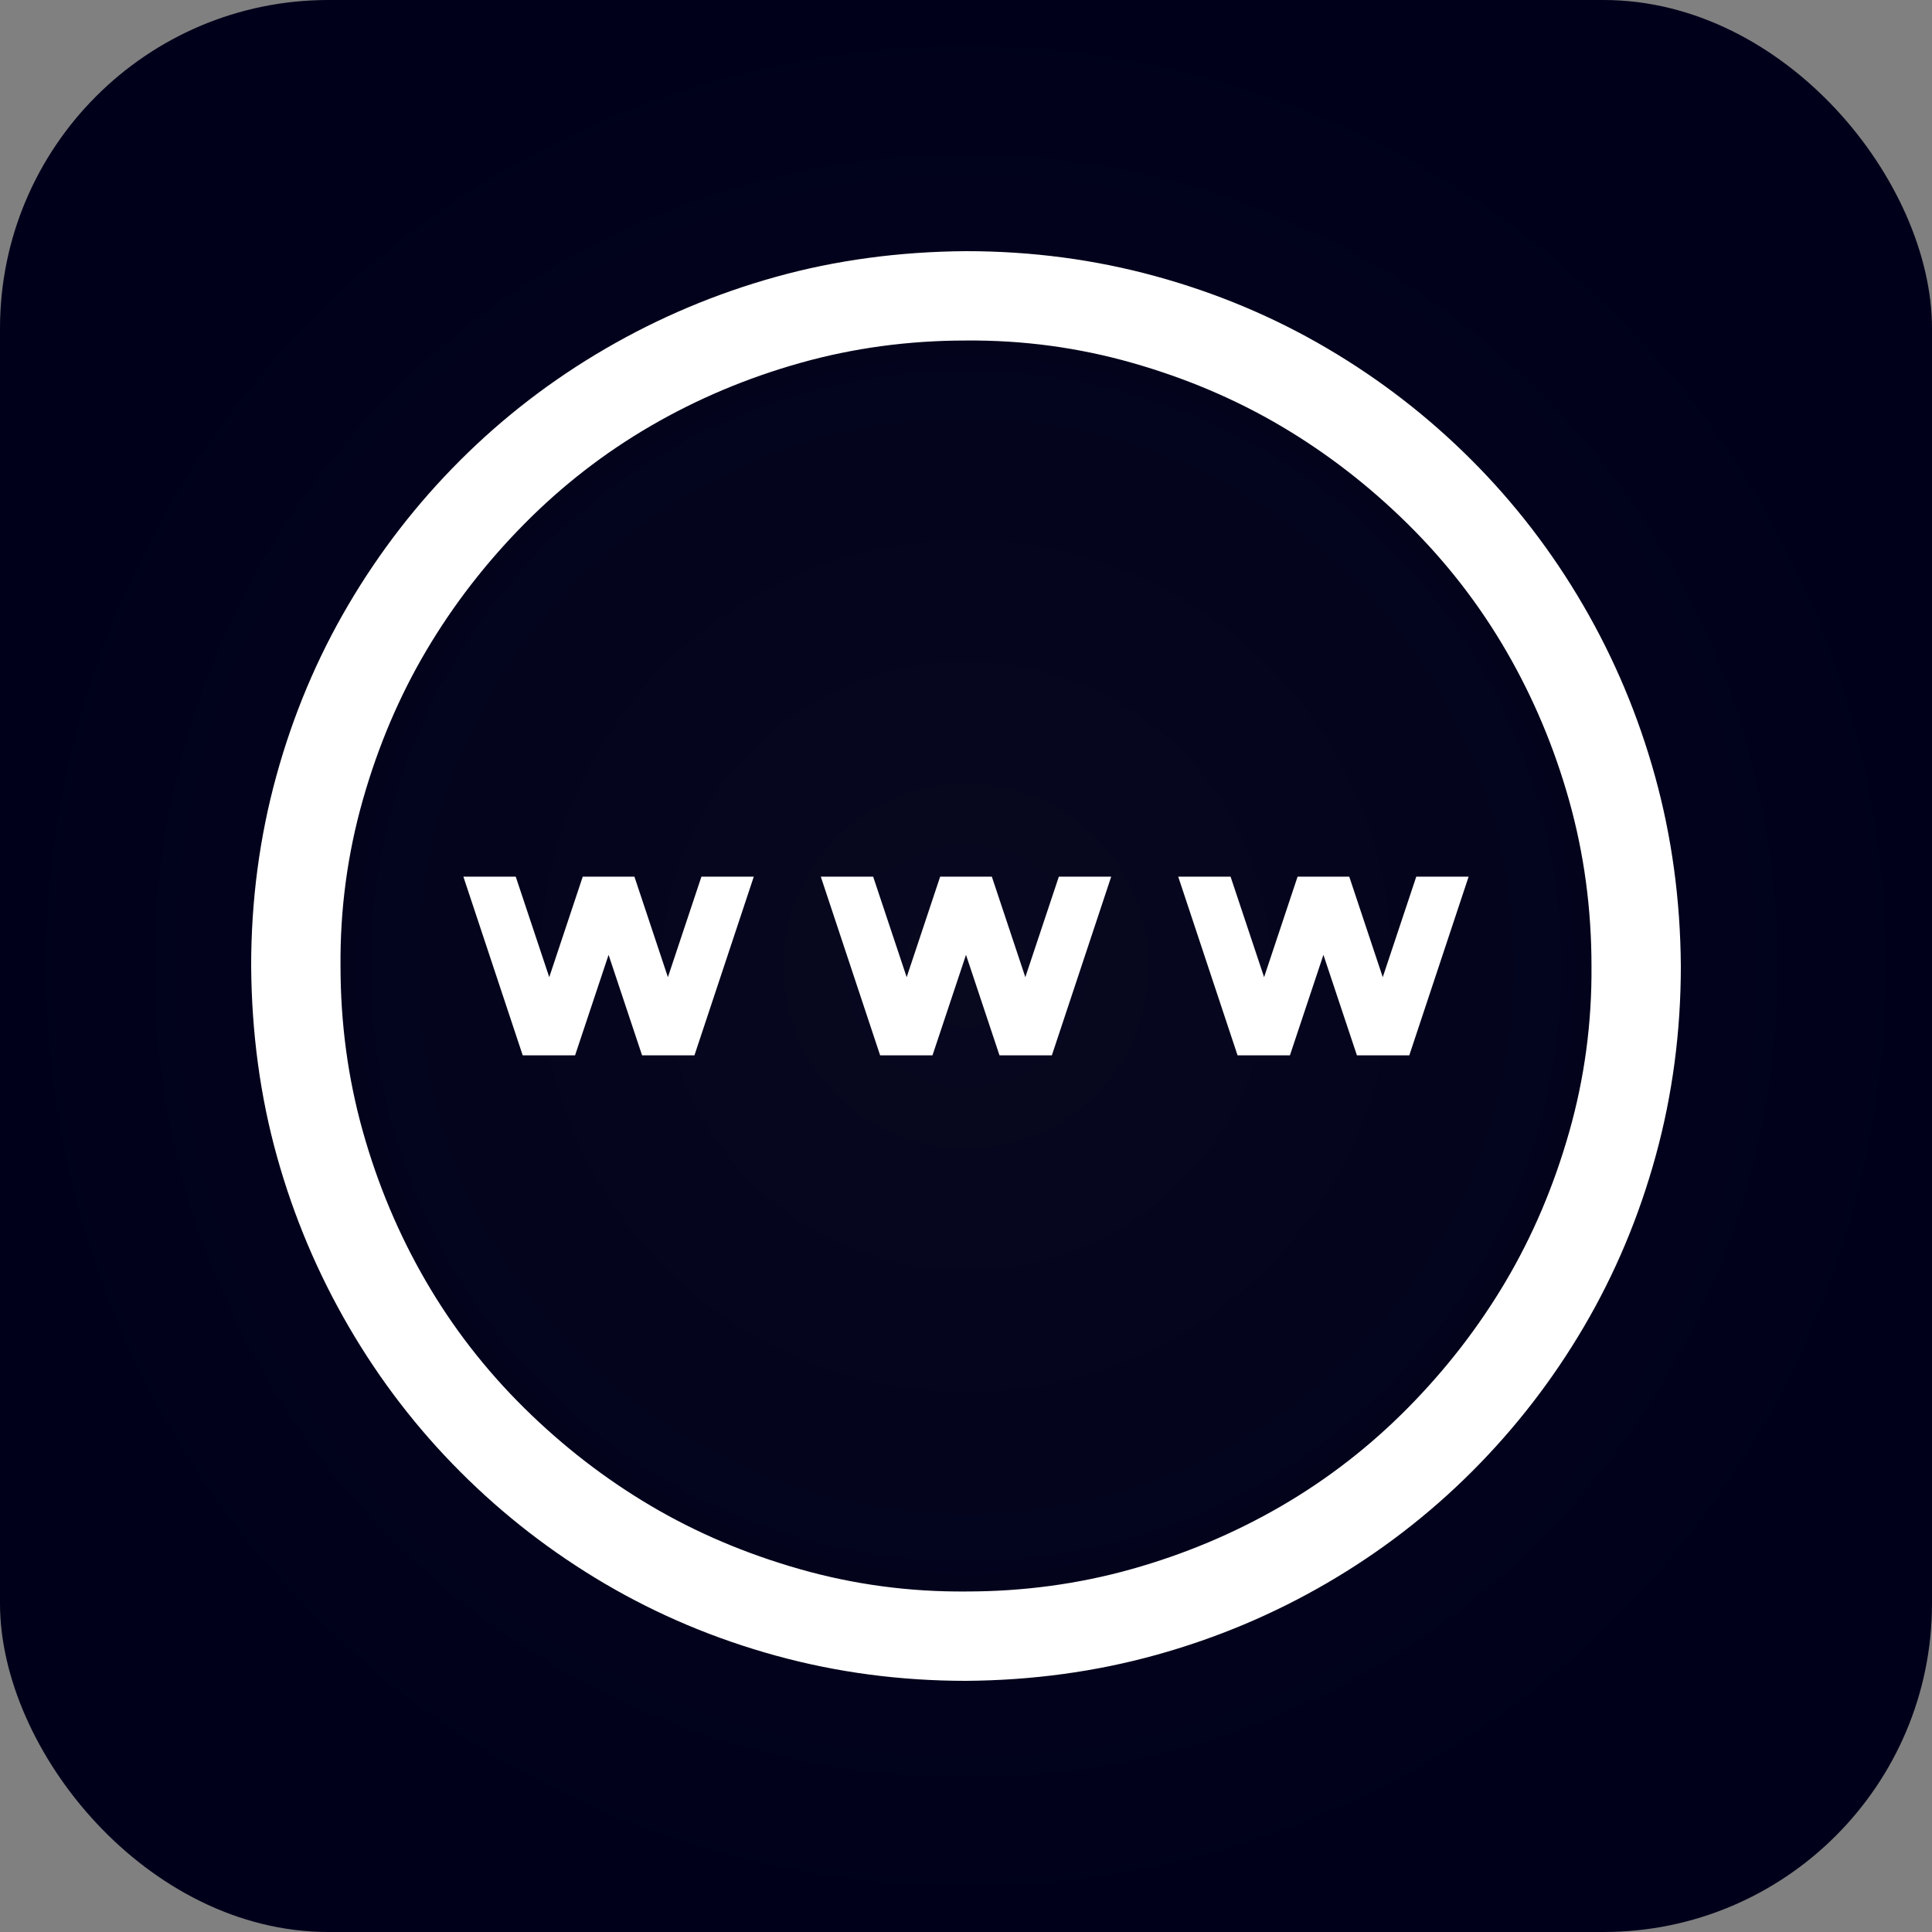 <svg width="100" height="100" viewBox="0 0 100 100" fill="none" xmlns="http://www.w3.org/2000/svg">
<rect x="0" y="0" width="100" height="100" fill="#808080" stroke="none"/>
<rect width="100" height="100" rx="17" fill="url(#paint0_radial_2242_9045)"/>
<path d="M50 13C53.397 13 56.672 13.434 59.828 14.301C62.984 15.168 65.935 16.409 68.681 18.023C71.427 19.636 73.92 21.564 76.16 23.804C78.4 26.044 80.328 28.549 81.941 31.319C83.555 34.09 84.796 37.04 85.663 40.172C86.53 43.303 86.976 46.579 87 50C87 53.397 86.566 56.672 85.699 59.828C84.832 62.984 83.591 65.935 81.978 68.681C80.364 71.427 78.436 73.92 76.196 76.16C73.956 78.4 71.451 80.328 68.681 81.941C65.91 83.555 62.96 84.796 59.828 85.663C56.697 86.53 53.421 86.976 50 87C46.603 87 43.328 86.566 40.172 85.699C37.016 84.832 34.065 83.591 31.319 81.978C28.573 80.364 26.08 78.436 23.84 76.196C21.6 73.956 19.672 71.451 18.059 68.681C16.445 65.91 15.204 62.972 14.337 59.864C13.47 56.757 13.024 53.469 13 50C13 46.603 13.434 43.328 14.301 40.172C15.168 37.016 16.409 34.065 18.023 31.319C19.636 28.573 21.564 26.08 23.804 23.84C26.044 21.6 28.549 19.672 31.319 18.059C34.09 16.445 37.028 15.204 40.136 14.337C43.243 13.47 46.531 13.024 50 13ZM50 82.375C52.963 82.375 55.817 81.99 58.563 81.219C61.31 80.448 63.887 79.364 66.296 77.967C68.705 76.57 70.897 74.871 72.872 72.872C74.847 70.873 76.534 68.693 77.931 66.332C79.328 63.971 80.424 61.394 81.219 58.6C82.014 55.805 82.399 52.939 82.375 50C82.375 47.037 81.99 44.183 81.219 41.437C80.448 38.69 79.364 36.113 77.967 33.704C76.57 31.295 74.871 29.103 72.872 27.128C70.873 25.153 68.693 23.466 66.332 22.069C63.971 20.672 61.394 19.576 58.6 18.781C55.805 17.986 52.939 17.601 50 17.625C47.037 17.625 44.183 18.01 41.437 18.781C38.69 19.552 36.113 20.636 33.704 22.033C31.295 23.43 29.103 25.129 27.128 27.128C25.153 29.127 23.466 31.307 22.069 33.668C20.672 36.029 19.576 38.606 18.781 41.4C17.986 44.195 17.601 47.061 17.625 50C17.625 52.963 18.01 55.817 18.781 58.563C19.552 61.31 20.636 63.887 22.033 66.296C23.43 68.705 25.129 70.897 27.128 72.872C29.127 74.847 31.307 76.534 33.668 77.931C36.029 79.328 38.606 80.424 41.4 81.219C44.195 82.014 47.061 82.399 50 82.375ZM71.571 50.578L73.306 45.375H76.016L72.944 54.625H70.234L68.5 49.422L66.766 54.625H64.056L60.984 45.375H63.694L65.429 50.578L67.163 45.375H69.837L71.571 50.578ZM54.806 45.375H57.516L54.444 54.625H51.734L50 49.422L48.266 54.625H45.556L42.484 45.375H45.194L46.929 50.578L48.663 45.375H51.337L53.071 50.578L54.806 45.375ZM36.306 45.375H39.016L35.944 54.625H33.234L31.5 49.422L29.766 54.625H27.056L23.984 45.375H26.694L28.429 50.578L30.163 45.375H32.837L34.571 50.578L36.306 45.375Z" fill="white"/>
<defs>
<radialGradient id="paint0_radial_2242_9045" cx="0" cy="0" r="1" gradientUnits="userSpaceOnUse" gradientTransform="translate(50 50) rotate(90) scale(50)">
<stop stop-color="#08091F"/>
<stop offset="1" stop-color="#00001B"/>
</radialGradient>
</defs>
</svg>
